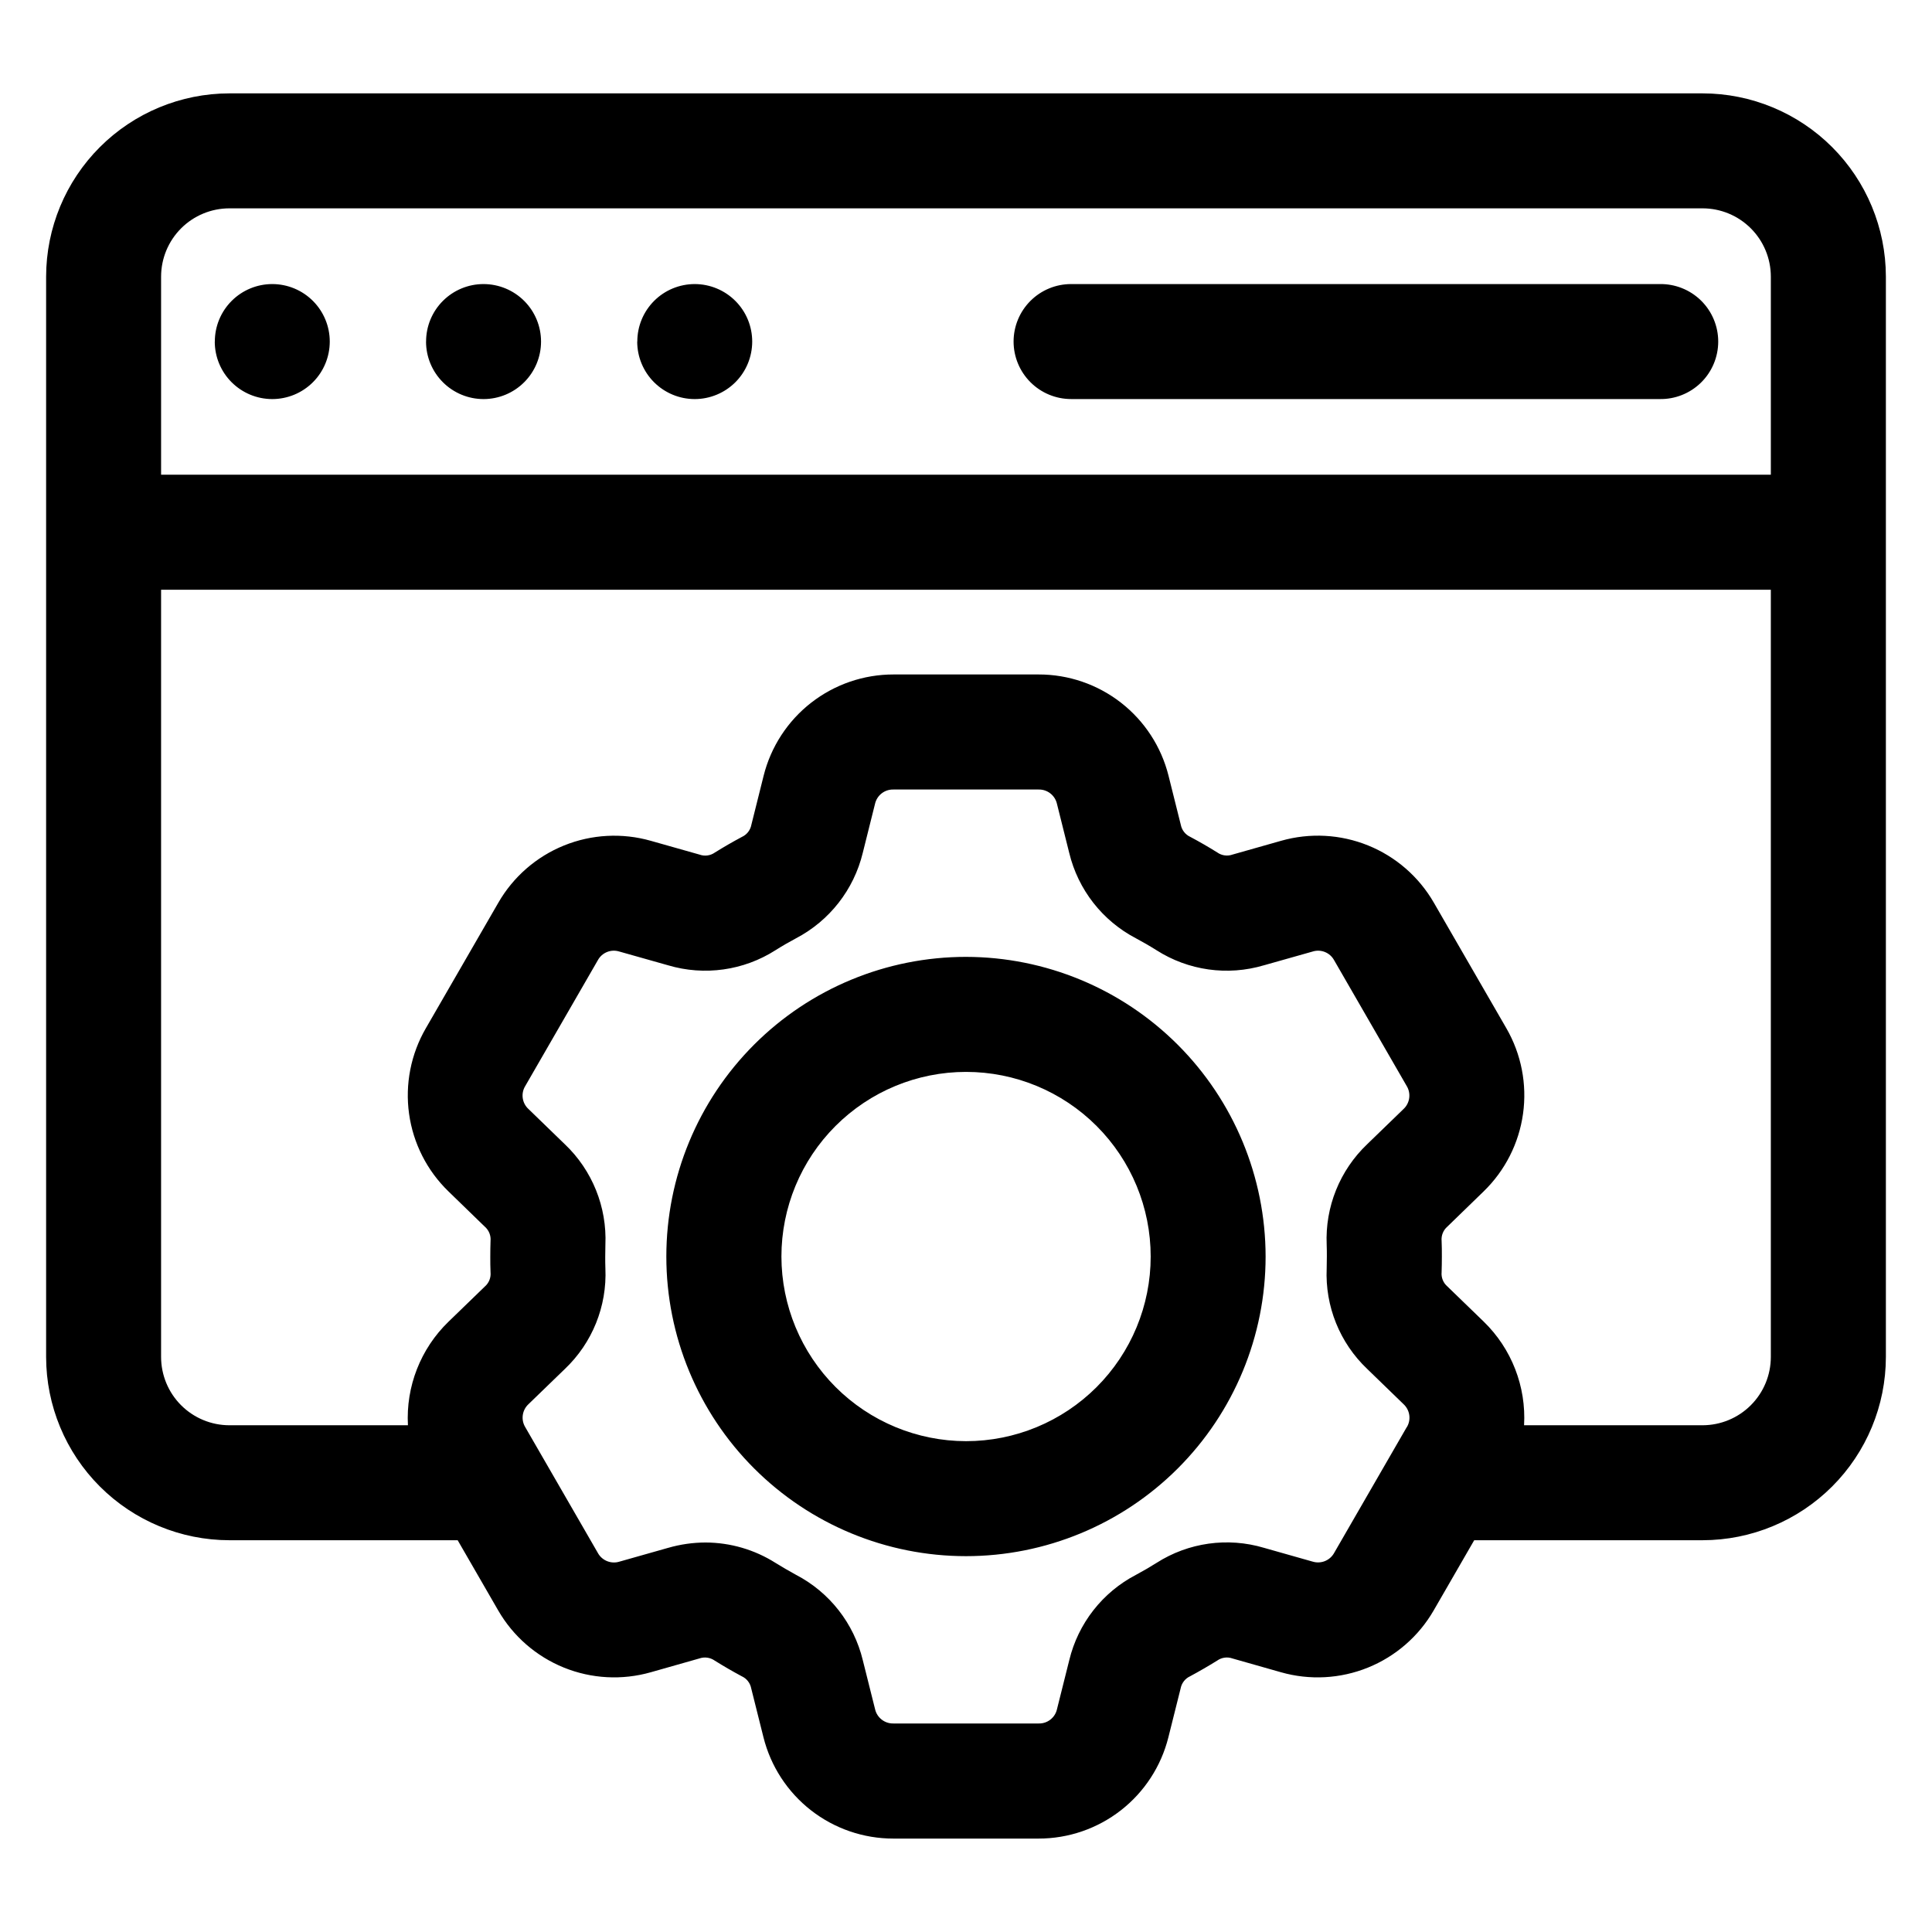 <?xml version="1.0" encoding="UTF-8"?>
<!-- Uploaded to: ICON Repo, www.iconrepo.com, Generator: ICON Repo Mixer Tools -->
<svg fill="#000000" width="800px" height="800px" version="1.1" viewBox="144 144 512 512" xmlns="http://www.w3.org/2000/svg">
 <path d="m412.61 234.51c0.004-4.043 1.609-7.918 4.469-10.773 2.863-2.859 6.738-4.461 10.781-4.457h155.96c4.09-0.074 8.039 1.496 10.961 4.359 2.918 2.867 4.566 6.785 4.566 10.879 0 4.09-1.648 8.012-4.566 10.875-2.922 2.867-6.871 4.438-10.961 4.359h-155.96c-4.043 0-7.922-1.605-10.781-4.465-2.859-2.859-4.465-6.734-4.469-10.777zm-99.715 0c-0.004-4.039 1.598-7.914 4.453-10.773 2.856-2.856 6.731-4.457 10.77-4.457 4.039 0.004 7.914 1.613 10.77 4.473 2.859 2.859 4.461 6.738 4.457 10.777-0.004 4.043-1.609 7.918-4.469 10.773-2.863 2.856-6.738 4.457-10.781 4.457-4.039-0.004-7.914-1.613-10.773-4.473-2.856-2.859-4.457-6.738-4.453-10.777zm-55.977 0c-0.004-4.043 1.602-7.918 4.457-10.773 2.859-2.856 6.734-4.461 10.773-4.457 4.043 0.004 7.918 1.609 10.777 4.469 2.856 2.859 4.461 6.738 4.457 10.777 0 4.043-1.609 7.918-4.469 10.773-2.859 2.859-6.738 4.461-10.777 4.461-4.043-0.004-7.918-1.613-10.773-4.473-2.856-2.859-4.461-6.738-4.457-10.777zm-55.984 0c-0.004-4.039 1.602-7.914 4.457-10.77 2.856-2.856 6.727-4.461 10.766-4.461 4.043 0.004 7.918 1.609 10.773 4.469 2.859 2.859 4.461 6.738 4.461 10.777-0.004 4.043-1.609 7.918-4.469 10.773-2.859 2.859-6.738 4.461-10.781 4.461-4.039-0.004-7.914-1.613-10.773-4.473-2.856-2.859-4.457-6.738-4.453-10.777zm394.28 287.2h-47.32c0.59-10.281-3.32-20.312-10.711-27.484l-9.617-9.312h0.004c-1.098-0.938-1.668-2.356-1.527-3.793 0.043-1.398 0.066-2.797 0.066-4.144 0-1.348 0-2.773-0.066-4.121-0.133-1.438 0.434-2.848 1.527-3.793l9.617-9.336-0.004 0.004c5.676-5.508 9.348-12.75 10.438-20.582 1.09-7.832-0.465-15.801-4.418-22.648l-19.215-33.277c-3.953-6.856-10.082-12.195-17.418-15.168-7.332-2.969-15.449-3.406-23.059-1.238l-12.844 3.641h-0.004c-1.359 0.496-2.875 0.297-4.055-0.539-2.336-1.461-4.758-2.859-7.18-4.144-1.305-0.602-2.238-1.797-2.508-3.207l-3.25-13v-0.004c-1.922-7.668-6.352-14.477-12.59-19.34-6.234-4.859-13.918-7.496-21.828-7.484h-38.461c-7.91-0.008-15.594 2.629-21.832 7.492s-10.672 11.676-12.59 19.348l-3.25 13v0.004c-0.266 1.414-1.199 2.609-2.508 3.207-2.441 1.305-4.875 2.707-7.172 4.144-1.184 0.832-2.699 1.035-4.059 0.539l-12.871-3.641c-7.606-2.172-15.723-1.738-23.051 1.234-7.332 2.973-13.457 8.312-17.402 15.172l-19.215 33.277c-3.961 6.844-5.523 14.816-4.434 22.652 1.09 7.832 4.769 15.078 10.453 20.578l9.617 9.336v-0.004c1.09 0.945 1.656 2.359 1.52 3.793-0.043 1.371-0.066 2.769-0.066 4.144s0 2.769 0.066 4.144c0.141 1.438-0.426 2.852-1.52 3.793l-9.617 9.312c-7.394 7.156-11.316 17.168-10.754 27.445h-47.324c-4.797-0.008-9.395-1.918-12.789-5.309-3.391-3.391-5.297-7.992-5.305-12.785v-203.33h426.6v203.33c-0.004 4.793-1.91 9.391-5.301 12.781-3.387 3.391-7.984 5.301-12.777 5.312zm-78.41 0.543v-0.004c1.219-1.984 0.859-4.551-0.852-6.133l-9.621-9.328c-7.273-6.902-11.195-16.621-10.746-26.641 0-1.023 0.043-2.09 0.043-3.137s0-2.098-0.043-3.141v-0.004c-0.441-10.02 3.477-19.738 10.746-26.652l9.602-9.297c1.707-1.578 2.062-4.141 0.852-6.125l-19.215-33.305h-0.004c-1.102-2.055-3.516-3.027-5.734-2.312l-12.887 3.641v-0.004c-9.629 2.863-20.023 1.398-28.484-4.008-1.77-1.117-3.602-2.168-5.418-3.141-8.891-4.641-15.336-12.895-17.688-22.641l-3.25-13c-0.516-2.266-2.555-3.852-4.879-3.793h-38.461c-2.32-0.059-4.359 1.527-4.875 3.793l-3.25 13c-2.363 9.742-8.812 17.992-17.695 22.641-1.832 0.98-3.66 2.027-5.418 3.141h0.004c-8.465 5.406-18.859 6.867-28.484 4.008l-12.895-3.641v0.004c-2.219-0.715-4.629 0.258-5.731 2.312l-19.215 33.305c-1.227 1.984-0.859 4.559 0.863 6.125l9.609 9.312h0.004c7.269 6.91 11.191 16.633 10.754 26.656 0 1.047-0.043 2.09-0.043 3.141 0 1.051 0 2.09 0.043 3.113 0.453 10.027-3.473 19.758-10.754 26.664l-9.613 9.305c-1.711 1.574-2.07 4.144-0.855 6.129l19.215 33.293v0.004c1.113 2.039 3.516 3.012 5.734 2.316l12.895-3.652-0.004 0.004c3.227-0.938 6.566-1.414 9.926-1.422 6.574 0.02 13.008 1.898 18.559 5.418 1.766 1.082 3.598 2.168 5.418 3.152 8.891 4.633 15.344 12.883 17.695 22.629l3.25 12.969c0.512 2.266 2.555 3.852 4.875 3.793h38.461c2.324 0.07 4.371-1.52 4.875-3.793l3.25-12.969c2.348-9.746 8.797-18 17.691-22.633 1.832-0.984 3.66-2.043 5.418-3.148h-0.004c8.465-5.41 18.859-6.875 28.484-4.012l12.887 3.652 0.004-0.004c2.219 0.695 4.621-0.273 5.734-2.316l19.215-33.293zm-312.02-323.04c-4.797 0.004-9.395 1.91-12.785 5.297-3.394 3.391-5.301 7.988-5.309 12.785v52.5h426.6v-52.5c-0.008-4.793-1.914-9.391-5.301-12.777-3.391-3.391-7.984-5.301-12.777-5.305zm390.43-30.469h-390.43c-12.875 0.016-25.215 5.137-34.316 14.238-9.105 9.098-14.227 21.438-14.246 34.312v286.32c0.016 12.875 5.137 25.219 14.242 34.32 9.105 9.105 21.449 14.227 34.324 14.242h60.5l10.73 18.586 0.004 0.004c3.949 6.852 10.074 12.184 17.402 15.156 7.328 2.973 15.441 3.406 23.047 1.242l12.871-3.656c1.367-0.477 2.875-0.266 4.059 0.566 2.328 1.457 4.75 2.859 7.172 4.156 1.309 0.598 2.242 1.793 2.508 3.207l3.25 12.973c1.922 7.672 6.356 14.477 12.59 19.34 6.238 4.863 13.922 7.5 21.828 7.492h38.461c7.91 0.012 15.594-2.625 21.832-7.488 6.238-4.863 10.668-11.672 12.59-19.344l3.25-12.973c0.27-1.414 1.203-2.609 2.508-3.207 2.422-1.305 4.844-2.707 7.18-4.156 1.172-0.836 2.68-1.047 4.035-0.566l12.867 3.656c7.609 2.168 15.727 1.73 23.059-1.238 7.332-2.973 13.465-8.309 17.418-15.16l10.73-18.586 60.535-0.004c12.875-0.016 25.219-5.137 34.324-14.242 9.105-9.102 14.227-21.445 14.242-34.32v-286.32c-0.02-12.875-5.144-25.215-14.25-34.316-9.105-9.102-21.449-14.223-34.32-14.234zm-195.21 357.18c12.977 0.004 25.422-5.148 34.602-14.324 9.176-9.176 14.336-21.621 14.336-34.598 0.004-12.977-5.152-25.426-14.328-34.602-9.172-9.18-21.617-14.336-34.598-14.336-12.977 0-25.422 5.156-34.598 14.332-9.18 9.176-14.332 21.621-14.332 34.598 0.016 12.969 5.176 25.402 14.344 34.574 9.172 9.172 21.602 14.336 34.574 14.355zm0-128.34v-0.004c-21.062 0-41.262 8.363-56.156 23.254-14.891 14.891-23.262 35.086-23.262 56.145-0.004 21.062 8.359 41.262 23.25 56.152 14.891 14.895 35.09 23.262 56.148 23.266 21.059 0 41.258-8.363 56.152-23.254 14.895-14.891 23.262-35.09 23.262-56.148-0.023-21.051-8.395-41.234-23.277-56.121-14.887-14.887-35.066-23.266-56.117-23.293z" fill-rule="evenodd"/>
</svg>